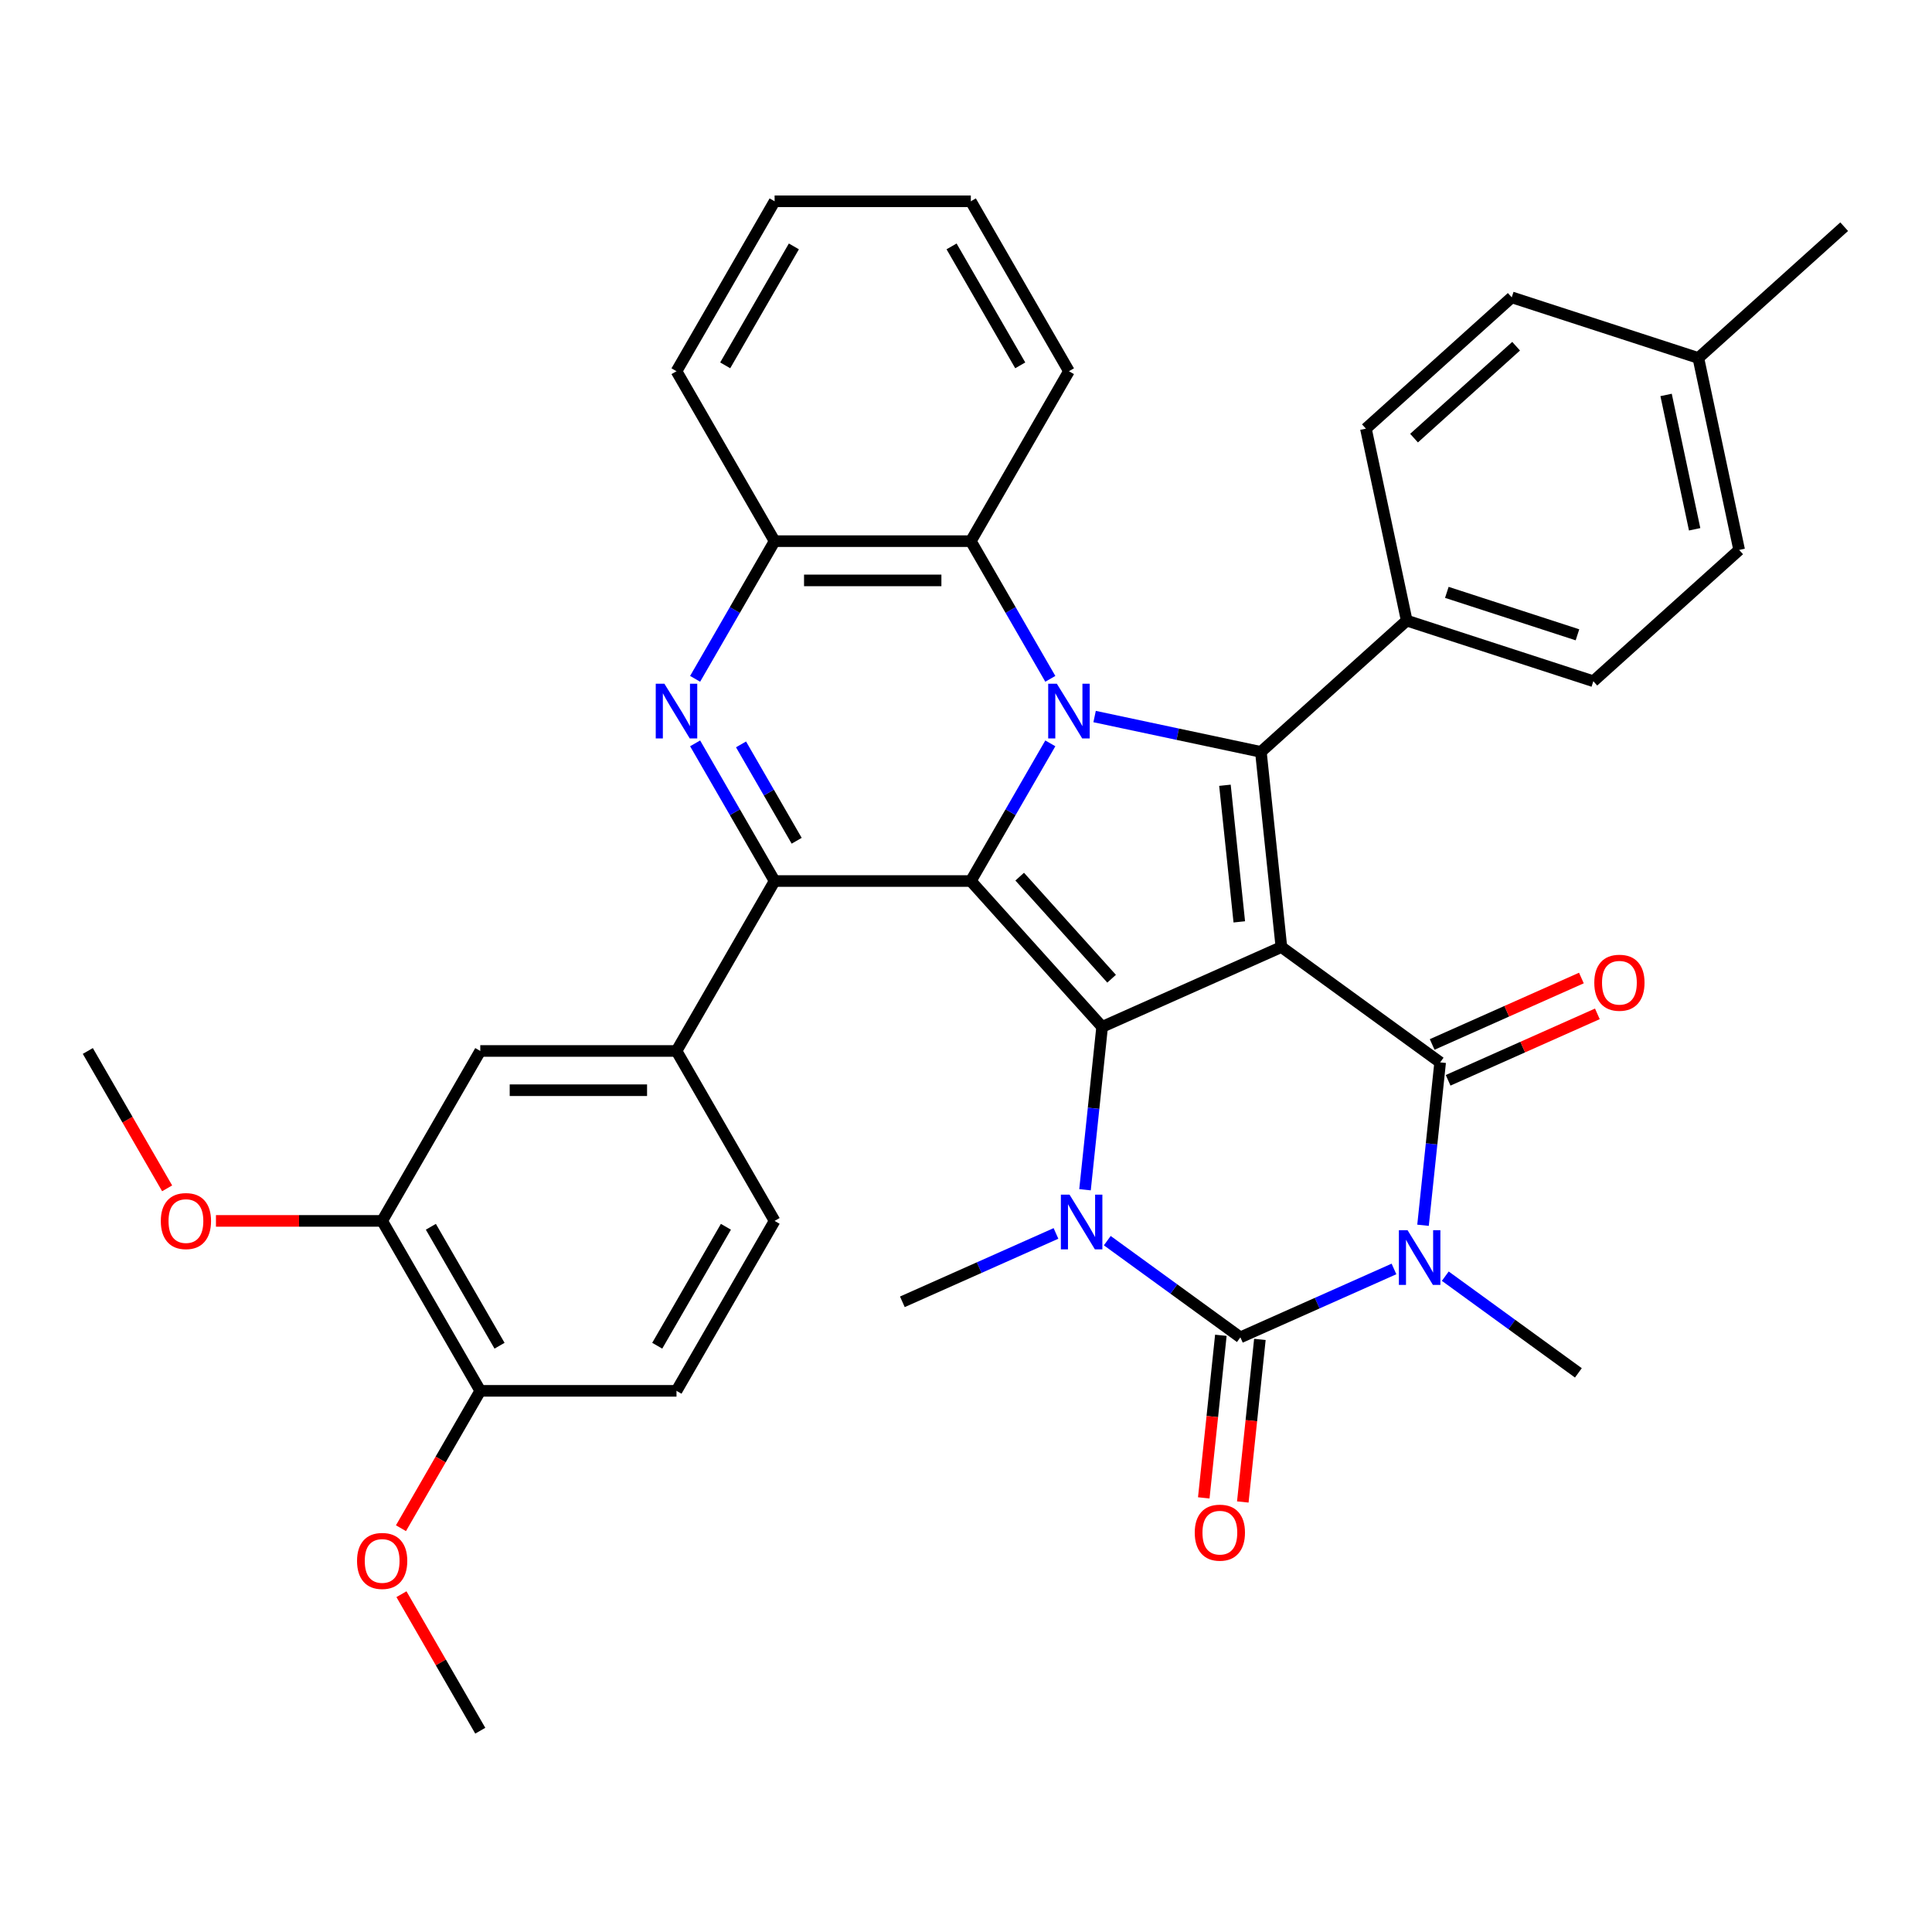 <?xml version='1.0' encoding='iso-8859-1'?>
<svg version='1.1' baseProfile='full'
              xmlns='http://www.w3.org/2000/svg'
                      xmlns:rdkit='http://www.rdkit.org/xml'
                      xmlns:xlink='http://www.w3.org/1999/xlink'
                  xml:space='preserve'
width='1000px' height='1000px' viewBox='0 0 1000 1000'>
<!-- END OF HEADER -->
<rect style='opacity:1.0;fill:#FFFFFF;stroke:none' width='1000' height='1000' x='0' y='0'> </rect>
<path class='bond-1' d='M 663.249,490.188 L 570.463,531.499' style='fill:none;fill-rule:evenodd;stroke:#000000;stroke-width:6px;stroke-linecap:butt;stroke-linejoin:miter;stroke-opacity:1' />
<path class='bond-4' d='M 663.249,490.188 L 745.417,549.887' style='fill:none;fill-rule:evenodd;stroke:#000000;stroke-width:6px;stroke-linecap:butt;stroke-linejoin:miter;stroke-opacity:1' />
<path class='bond-7' d='M 663.249,490.188 L 652.632,389.178' style='fill:none;fill-rule:evenodd;stroke:#000000;stroke-width:6px;stroke-linecap:butt;stroke-linejoin:miter;stroke-opacity:1' />
<path class='bond-7' d='M 641.454,477.16 L 634.023,406.453' style='fill:none;fill-rule:evenodd;stroke:#000000;stroke-width:6px;stroke-linecap:butt;stroke-linejoin:miter;stroke-opacity:1' />
<path class='bond-0' d='M 502.502,456.021 L 570.463,531.499' style='fill:none;fill-rule:evenodd;stroke:#000000;stroke-width:6px;stroke-linecap:butt;stroke-linejoin:miter;stroke-opacity:1' />
<path class='bond-0' d='M 527.792,453.75 L 575.365,506.585' style='fill:none;fill-rule:evenodd;stroke:#000000;stroke-width:6px;stroke-linecap:butt;stroke-linejoin:miter;stroke-opacity:1' />
<path class='bond-8' d='M 502.502,456.021 L 400.936,456.021' style='fill:none;fill-rule:evenodd;stroke:#000000;stroke-width:6px;stroke-linecap:butt;stroke-linejoin:miter;stroke-opacity:1' />
<path class='bond-37' d='M 502.502,456.021 L 523.073,420.391' style='fill:none;fill-rule:evenodd;stroke:#000000;stroke-width:6px;stroke-linecap:butt;stroke-linejoin:miter;stroke-opacity:1' />
<path class='bond-37' d='M 523.073,420.391 L 543.644,384.761' style='fill:none;fill-rule:evenodd;stroke:#0000FF;stroke-width:6px;stroke-linecap:butt;stroke-linejoin:miter;stroke-opacity:1' />
<path class='bond-6' d='M 570.463,531.499 L 566.033,573.654' style='fill:none;fill-rule:evenodd;stroke:#000000;stroke-width:6px;stroke-linecap:butt;stroke-linejoin:miter;stroke-opacity:1' />
<path class='bond-6' d='M 566.033,573.654 L 561.602,615.81' style='fill:none;fill-rule:evenodd;stroke:#0000FF;stroke-width:6px;stroke-linecap:butt;stroke-linejoin:miter;stroke-opacity:1' />
<path class='bond-2' d='M 566.564,370.884 L 609.598,380.031' style='fill:none;fill-rule:evenodd;stroke:#0000FF;stroke-width:6px;stroke-linecap:butt;stroke-linejoin:miter;stroke-opacity:1' />
<path class='bond-2' d='M 609.598,380.031 L 652.632,389.178' style='fill:none;fill-rule:evenodd;stroke:#000000;stroke-width:6px;stroke-linecap:butt;stroke-linejoin:miter;stroke-opacity:1' />
<path class='bond-10' d='M 543.644,351.363 L 523.073,315.733' style='fill:none;fill-rule:evenodd;stroke:#0000FF;stroke-width:6px;stroke-linecap:butt;stroke-linejoin:miter;stroke-opacity:1' />
<path class='bond-10' d='M 523.073,315.733 L 502.502,280.103' style='fill:none;fill-rule:evenodd;stroke:#000000;stroke-width:6px;stroke-linecap:butt;stroke-linejoin:miter;stroke-opacity:1' />
<path class='bond-3' d='M 736.556,634.198 L 740.987,592.043' style='fill:none;fill-rule:evenodd;stroke:#0000FF;stroke-width:6px;stroke-linecap:butt;stroke-linejoin:miter;stroke-opacity:1' />
<path class='bond-3' d='M 740.987,592.043 L 745.417,549.887' style='fill:none;fill-rule:evenodd;stroke:#000000;stroke-width:6px;stroke-linecap:butt;stroke-linejoin:miter;stroke-opacity:1' />
<path class='bond-5' d='M 721.522,656.809 L 681.769,674.509' style='fill:none;fill-rule:evenodd;stroke:#0000FF;stroke-width:6px;stroke-linecap:butt;stroke-linejoin:miter;stroke-opacity:1' />
<path class='bond-5' d='M 681.769,674.509 L 642.015,692.208' style='fill:none;fill-rule:evenodd;stroke:#000000;stroke-width:6px;stroke-linecap:butt;stroke-linejoin:miter;stroke-opacity:1' />
<path class='bond-20' d='M 748.08,660.545 L 782.525,685.571' style='fill:none;fill-rule:evenodd;stroke:#0000FF;stroke-width:6px;stroke-linecap:butt;stroke-linejoin:miter;stroke-opacity:1' />
<path class='bond-20' d='M 782.525,685.571 L 816.969,710.596' style='fill:none;fill-rule:evenodd;stroke:#000000;stroke-width:6px;stroke-linecap:butt;stroke-linejoin:miter;stroke-opacity:1' />
<path class='bond-16' d='M 749.548,559.166 L 788.171,541.97' style='fill:none;fill-rule:evenodd;stroke:#000000;stroke-width:6px;stroke-linecap:butt;stroke-linejoin:miter;stroke-opacity:1' />
<path class='bond-16' d='M 788.171,541.97 L 826.795,524.774' style='fill:none;fill-rule:evenodd;stroke:#FF0000;stroke-width:6px;stroke-linecap:butt;stroke-linejoin:miter;stroke-opacity:1' />
<path class='bond-16' d='M 741.286,540.609 L 779.909,523.413' style='fill:none;fill-rule:evenodd;stroke:#000000;stroke-width:6px;stroke-linecap:butt;stroke-linejoin:miter;stroke-opacity:1' />
<path class='bond-16' d='M 779.909,523.413 L 818.532,506.217' style='fill:none;fill-rule:evenodd;stroke:#FF0000;stroke-width:6px;stroke-linecap:butt;stroke-linejoin:miter;stroke-opacity:1' />
<path class='bond-15' d='M 631.914,691.146 L 627.492,733.221' style='fill:none;fill-rule:evenodd;stroke:#000000;stroke-width:6px;stroke-linecap:butt;stroke-linejoin:miter;stroke-opacity:1' />
<path class='bond-15' d='M 627.492,733.221 L 623.07,775.297' style='fill:none;fill-rule:evenodd;stroke:#FF0000;stroke-width:6px;stroke-linecap:butt;stroke-linejoin:miter;stroke-opacity:1' />
<path class='bond-15' d='M 652.116,693.269 L 647.694,735.345' style='fill:none;fill-rule:evenodd;stroke:#000000;stroke-width:6px;stroke-linecap:butt;stroke-linejoin:miter;stroke-opacity:1' />
<path class='bond-15' d='M 647.694,735.345 L 643.272,777.42' style='fill:none;fill-rule:evenodd;stroke:#FF0000;stroke-width:6px;stroke-linecap:butt;stroke-linejoin:miter;stroke-opacity:1' />
<path class='bond-38' d='M 642.015,692.208 L 607.571,667.182' style='fill:none;fill-rule:evenodd;stroke:#000000;stroke-width:6px;stroke-linecap:butt;stroke-linejoin:miter;stroke-opacity:1' />
<path class='bond-38' d='M 607.571,667.182 L 573.126,642.157' style='fill:none;fill-rule:evenodd;stroke:#0000FF;stroke-width:6px;stroke-linecap:butt;stroke-linejoin:miter;stroke-opacity:1' />
<path class='bond-24' d='M 546.568,638.421 L 506.814,656.12' style='fill:none;fill-rule:evenodd;stroke:#0000FF;stroke-width:6px;stroke-linecap:butt;stroke-linejoin:miter;stroke-opacity:1' />
<path class='bond-24' d='M 506.814,656.12 L 467.061,673.819' style='fill:none;fill-rule:evenodd;stroke:#000000;stroke-width:6px;stroke-linecap:butt;stroke-linejoin:miter;stroke-opacity:1' />
<path class='bond-13' d='M 652.632,389.178 L 728.11,321.217' style='fill:none;fill-rule:evenodd;stroke:#000000;stroke-width:6px;stroke-linecap:butt;stroke-linejoin:miter;stroke-opacity:1' />
<path class='bond-9' d='M 400.936,456.021 L 380.365,420.391' style='fill:none;fill-rule:evenodd;stroke:#000000;stroke-width:6px;stroke-linecap:butt;stroke-linejoin:miter;stroke-opacity:1' />
<path class='bond-9' d='M 380.365,420.391 L 359.794,384.761' style='fill:none;fill-rule:evenodd;stroke:#0000FF;stroke-width:6px;stroke-linecap:butt;stroke-linejoin:miter;stroke-opacity:1' />
<path class='bond-9' d='M 412.357,435.175 L 397.957,410.234' style='fill:none;fill-rule:evenodd;stroke:#000000;stroke-width:6px;stroke-linecap:butt;stroke-linejoin:miter;stroke-opacity:1' />
<path class='bond-9' d='M 397.957,410.234 L 383.557,385.293' style='fill:none;fill-rule:evenodd;stroke:#0000FF;stroke-width:6px;stroke-linecap:butt;stroke-linejoin:miter;stroke-opacity:1' />
<path class='bond-12' d='M 400.936,456.021 L 350.153,543.979' style='fill:none;fill-rule:evenodd;stroke:#000000;stroke-width:6px;stroke-linecap:butt;stroke-linejoin:miter;stroke-opacity:1' />
<path class='bond-39' d='M 359.794,351.363 L 380.365,315.733' style='fill:none;fill-rule:evenodd;stroke:#0000FF;stroke-width:6px;stroke-linecap:butt;stroke-linejoin:miter;stroke-opacity:1' />
<path class='bond-39' d='M 380.365,315.733 L 400.936,280.103' style='fill:none;fill-rule:evenodd;stroke:#000000;stroke-width:6px;stroke-linecap:butt;stroke-linejoin:miter;stroke-opacity:1' />
<path class='bond-11' d='M 502.502,280.103 L 400.936,280.103' style='fill:none;fill-rule:evenodd;stroke:#000000;stroke-width:6px;stroke-linecap:butt;stroke-linejoin:miter;stroke-opacity:1' />
<path class='bond-11' d='M 487.267,300.416 L 416.171,300.416' style='fill:none;fill-rule:evenodd;stroke:#000000;stroke-width:6px;stroke-linecap:butt;stroke-linejoin:miter;stroke-opacity:1' />
<path class='bond-30' d='M 502.502,280.103 L 553.285,192.144' style='fill:none;fill-rule:evenodd;stroke:#000000;stroke-width:6px;stroke-linecap:butt;stroke-linejoin:miter;stroke-opacity:1' />
<path class='bond-31' d='M 400.936,280.103 L 350.153,192.144' style='fill:none;fill-rule:evenodd;stroke:#000000;stroke-width:6px;stroke-linecap:butt;stroke-linejoin:miter;stroke-opacity:1' />
<path class='bond-14' d='M 350.153,543.979 L 248.587,543.979' style='fill:none;fill-rule:evenodd;stroke:#000000;stroke-width:6px;stroke-linecap:butt;stroke-linejoin:miter;stroke-opacity:1' />
<path class='bond-14' d='M 334.918,564.293 L 263.822,564.293' style='fill:none;fill-rule:evenodd;stroke:#000000;stroke-width:6px;stroke-linecap:butt;stroke-linejoin:miter;stroke-opacity:1' />
<path class='bond-19' d='M 350.153,543.979 L 400.936,631.938' style='fill:none;fill-rule:evenodd;stroke:#000000;stroke-width:6px;stroke-linecap:butt;stroke-linejoin:miter;stroke-opacity:1' />
<path class='bond-22' d='M 728.11,321.217 L 824.706,352.603' style='fill:none;fill-rule:evenodd;stroke:#000000;stroke-width:6px;stroke-linecap:butt;stroke-linejoin:miter;stroke-opacity:1' />
<path class='bond-22' d='M 748.877,306.606 L 816.493,328.576' style='fill:none;fill-rule:evenodd;stroke:#000000;stroke-width:6px;stroke-linecap:butt;stroke-linejoin:miter;stroke-opacity:1' />
<path class='bond-23' d='M 728.11,321.217 L 706.994,221.871' style='fill:none;fill-rule:evenodd;stroke:#000000;stroke-width:6px;stroke-linecap:butt;stroke-linejoin:miter;stroke-opacity:1' />
<path class='bond-17' d='M 248.587,543.979 L 197.804,631.938' style='fill:none;fill-rule:evenodd;stroke:#000000;stroke-width:6px;stroke-linecap:butt;stroke-linejoin:miter;stroke-opacity:1' />
<path class='bond-25' d='M 197.804,631.938 L 154.79,631.938' style='fill:none;fill-rule:evenodd;stroke:#000000;stroke-width:6px;stroke-linecap:butt;stroke-linejoin:miter;stroke-opacity:1' />
<path class='bond-25' d='M 154.79,631.938 L 111.777,631.938' style='fill:none;fill-rule:evenodd;stroke:#FF0000;stroke-width:6px;stroke-linecap:butt;stroke-linejoin:miter;stroke-opacity:1' />
<path class='bond-42' d='M 197.804,631.938 L 248.587,719.897' style='fill:none;fill-rule:evenodd;stroke:#000000;stroke-width:6px;stroke-linecap:butt;stroke-linejoin:miter;stroke-opacity:1' />
<path class='bond-42' d='M 223.013,634.976 L 258.561,696.547' style='fill:none;fill-rule:evenodd;stroke:#000000;stroke-width:6px;stroke-linecap:butt;stroke-linejoin:miter;stroke-opacity:1' />
<path class='bond-18' d='M 248.587,719.897 L 350.153,719.897' style='fill:none;fill-rule:evenodd;stroke:#000000;stroke-width:6px;stroke-linecap:butt;stroke-linejoin:miter;stroke-opacity:1' />
<path class='bond-29' d='M 248.587,719.897 L 228.062,755.447' style='fill:none;fill-rule:evenodd;stroke:#000000;stroke-width:6px;stroke-linecap:butt;stroke-linejoin:miter;stroke-opacity:1' />
<path class='bond-29' d='M 228.062,755.447 L 207.537,790.997' style='fill:none;fill-rule:evenodd;stroke:#FF0000;stroke-width:6px;stroke-linecap:butt;stroke-linejoin:miter;stroke-opacity:1' />
<path class='bond-21' d='M 400.936,631.938 L 350.153,719.897' style='fill:none;fill-rule:evenodd;stroke:#000000;stroke-width:6px;stroke-linecap:butt;stroke-linejoin:miter;stroke-opacity:1' />
<path class='bond-21' d='M 375.727,634.976 L 340.179,696.547' style='fill:none;fill-rule:evenodd;stroke:#000000;stroke-width:6px;stroke-linecap:butt;stroke-linejoin:miter;stroke-opacity:1' />
<path class='bond-26' d='M 824.706,352.603 L 900.184,284.642' style='fill:none;fill-rule:evenodd;stroke:#000000;stroke-width:6px;stroke-linecap:butt;stroke-linejoin:miter;stroke-opacity:1' />
<path class='bond-27' d='M 706.994,221.871 L 782.472,153.91' style='fill:none;fill-rule:evenodd;stroke:#000000;stroke-width:6px;stroke-linecap:butt;stroke-linejoin:miter;stroke-opacity:1' />
<path class='bond-27' d='M 731.908,226.772 L 784.742,179.2' style='fill:none;fill-rule:evenodd;stroke:#000000;stroke-width:6px;stroke-linecap:butt;stroke-linejoin:miter;stroke-opacity:1' />
<path class='bond-33' d='M 86.504,615.079 L 65.979,579.529' style='fill:none;fill-rule:evenodd;stroke:#FF0000;stroke-width:6px;stroke-linecap:butt;stroke-linejoin:miter;stroke-opacity:1' />
<path class='bond-33' d='M 65.979,579.529 L 45.455,543.979' style='fill:none;fill-rule:evenodd;stroke:#000000;stroke-width:6px;stroke-linecap:butt;stroke-linejoin:miter;stroke-opacity:1' />
<path class='bond-40' d='M 900.184,284.642 L 879.067,185.295' style='fill:none;fill-rule:evenodd;stroke:#000000;stroke-width:6px;stroke-linecap:butt;stroke-linejoin:miter;stroke-opacity:1' />
<path class='bond-40' d='M 877.147,273.963 L 862.365,204.421' style='fill:none;fill-rule:evenodd;stroke:#000000;stroke-width:6px;stroke-linecap:butt;stroke-linejoin:miter;stroke-opacity:1' />
<path class='bond-28' d='M 782.472,153.91 L 879.067,185.295' style='fill:none;fill-rule:evenodd;stroke:#000000;stroke-width:6px;stroke-linecap:butt;stroke-linejoin:miter;stroke-opacity:1' />
<path class='bond-32' d='M 879.067,185.295 L 954.545,117.334' style='fill:none;fill-rule:evenodd;stroke:#000000;stroke-width:6px;stroke-linecap:butt;stroke-linejoin:miter;stroke-opacity:1' />
<path class='bond-34' d='M 207.791,825.155 L 228.189,860.485' style='fill:none;fill-rule:evenodd;stroke:#FF0000;stroke-width:6px;stroke-linecap:butt;stroke-linejoin:miter;stroke-opacity:1' />
<path class='bond-34' d='M 228.189,860.485 L 248.587,895.815' style='fill:none;fill-rule:evenodd;stroke:#000000;stroke-width:6px;stroke-linecap:butt;stroke-linejoin:miter;stroke-opacity:1' />
<path class='bond-35' d='M 553.285,192.144 L 502.502,104.185' style='fill:none;fill-rule:evenodd;stroke:#000000;stroke-width:6px;stroke-linecap:butt;stroke-linejoin:miter;stroke-opacity:1' />
<path class='bond-35' d='M 528.076,189.107 L 492.528,127.536' style='fill:none;fill-rule:evenodd;stroke:#000000;stroke-width:6px;stroke-linecap:butt;stroke-linejoin:miter;stroke-opacity:1' />
<path class='bond-41' d='M 350.153,192.144 L 400.936,104.185' style='fill:none;fill-rule:evenodd;stroke:#000000;stroke-width:6px;stroke-linecap:butt;stroke-linejoin:miter;stroke-opacity:1' />
<path class='bond-41' d='M 375.362,189.107 L 410.91,127.536' style='fill:none;fill-rule:evenodd;stroke:#000000;stroke-width:6px;stroke-linecap:butt;stroke-linejoin:miter;stroke-opacity:1' />
<path class='bond-36' d='M 502.502,104.185 L 400.936,104.185' style='fill:none;fill-rule:evenodd;stroke:#000000;stroke-width:6px;stroke-linecap:butt;stroke-linejoin:miter;stroke-opacity:1' />
<path  class='atom-3' d='M 547.025 353.902
L 556.305 368.902
Q 557.225 370.382, 558.705 373.062
Q 560.185 375.742, 560.265 375.902
L 560.265 353.902
L 564.025 353.902
L 564.025 382.222
L 560.145 382.222
L 550.185 365.822
Q 549.025 363.902, 547.785 361.702
Q 546.585 359.502, 546.225 358.822
L 546.225 382.222
L 542.545 382.222
L 542.545 353.902
L 547.025 353.902
' fill='#0000FF'/>
<path  class='atom-4' d='M 728.541 636.737
L 737.821 651.737
Q 738.741 653.217, 740.221 655.897
Q 741.701 658.577, 741.781 658.737
L 741.781 636.737
L 745.541 636.737
L 745.541 665.057
L 741.661 665.057
L 731.701 648.657
Q 730.541 646.737, 729.301 644.537
Q 728.101 642.337, 727.741 641.657
L 727.741 665.057
L 724.061 665.057
L 724.061 636.737
L 728.541 636.737
' fill='#0000FF'/>
<path  class='atom-7' d='M 553.587 618.349
L 562.867 633.349
Q 563.787 634.829, 565.267 637.509
Q 566.747 640.189, 566.827 640.349
L 566.827 618.349
L 570.587 618.349
L 570.587 646.669
L 566.707 646.669
L 556.747 630.269
Q 555.587 628.349, 554.347 626.149
Q 553.147 623.949, 552.787 623.269
L 552.787 646.669
L 549.107 646.669
L 549.107 618.349
L 553.587 618.349
' fill='#0000FF'/>
<path  class='atom-10' d='M 343.893 353.902
L 353.173 368.902
Q 354.093 370.382, 355.573 373.062
Q 357.053 375.742, 357.133 375.902
L 357.133 353.902
L 360.893 353.902
L 360.893 382.222
L 357.013 382.222
L 347.053 365.822
Q 345.893 363.902, 344.653 361.702
Q 343.453 359.502, 343.093 358.822
L 343.093 382.222
L 339.413 382.222
L 339.413 353.902
L 343.893 353.902
' fill='#0000FF'/>
<path  class='atom-16' d='M 618.399 793.298
Q 618.399 786.498, 621.759 782.698
Q 625.119 778.898, 631.399 778.898
Q 637.679 778.898, 641.039 782.698
Q 644.399 786.498, 644.399 793.298
Q 644.399 800.178, 640.999 804.098
Q 637.599 807.978, 631.399 807.978
Q 625.159 807.978, 621.759 804.098
Q 618.399 800.218, 618.399 793.298
M 631.399 804.778
Q 635.719 804.778, 638.039 801.898
Q 640.399 798.978, 640.399 793.298
Q 640.399 787.738, 638.039 784.938
Q 635.719 782.098, 631.399 782.098
Q 627.079 782.098, 624.719 784.898
Q 622.399 787.698, 622.399 793.298
Q 622.399 799.018, 624.719 801.898
Q 627.079 804.778, 631.399 804.778
' fill='#FF0000'/>
<path  class='atom-17' d='M 825.203 508.657
Q 825.203 501.857, 828.563 498.057
Q 831.923 494.257, 838.203 494.257
Q 844.483 494.257, 847.843 498.057
Q 851.203 501.857, 851.203 508.657
Q 851.203 515.537, 847.803 519.457
Q 844.403 523.337, 838.203 523.337
Q 831.963 523.337, 828.563 519.457
Q 825.203 515.577, 825.203 508.657
M 838.203 520.137
Q 842.523 520.137, 844.843 517.257
Q 847.203 514.337, 847.203 508.657
Q 847.203 503.097, 844.843 500.297
Q 842.523 497.457, 838.203 497.457
Q 833.883 497.457, 831.523 500.257
Q 829.203 503.057, 829.203 508.657
Q 829.203 514.377, 831.523 517.257
Q 833.883 520.137, 838.203 520.137
' fill='#FF0000'/>
<path  class='atom-26' d='M 83.238 632.018
Q 83.238 625.218, 86.598 621.418
Q 89.958 617.618, 96.238 617.618
Q 102.518 617.618, 105.878 621.418
Q 109.238 625.218, 109.238 632.018
Q 109.238 638.898, 105.838 642.818
Q 102.438 646.698, 96.238 646.698
Q 89.998 646.698, 86.598 642.818
Q 83.238 638.938, 83.238 632.018
M 96.238 643.498
Q 100.558 643.498, 102.878 640.618
Q 105.238 637.698, 105.238 632.018
Q 105.238 626.458, 102.878 623.658
Q 100.558 620.818, 96.238 620.818
Q 91.918 620.818, 89.558 623.618
Q 87.238 626.418, 87.238 632.018
Q 87.238 637.738, 89.558 640.618
Q 91.918 643.498, 96.238 643.498
' fill='#FF0000'/>
<path  class='atom-30' d='M 184.804 807.936
Q 184.804 801.136, 188.164 797.336
Q 191.524 793.536, 197.804 793.536
Q 204.084 793.536, 207.444 797.336
Q 210.804 801.136, 210.804 807.936
Q 210.804 814.816, 207.404 818.736
Q 204.004 822.616, 197.804 822.616
Q 191.564 822.616, 188.164 818.736
Q 184.804 814.856, 184.804 807.936
M 197.804 819.416
Q 202.124 819.416, 204.444 816.536
Q 206.804 813.616, 206.804 807.936
Q 206.804 802.376, 204.444 799.576
Q 202.124 796.736, 197.804 796.736
Q 193.484 796.736, 191.124 799.536
Q 188.804 802.336, 188.804 807.936
Q 188.804 813.656, 191.124 816.536
Q 193.484 819.416, 197.804 819.416
' fill='#FF0000'/>
</svg>
